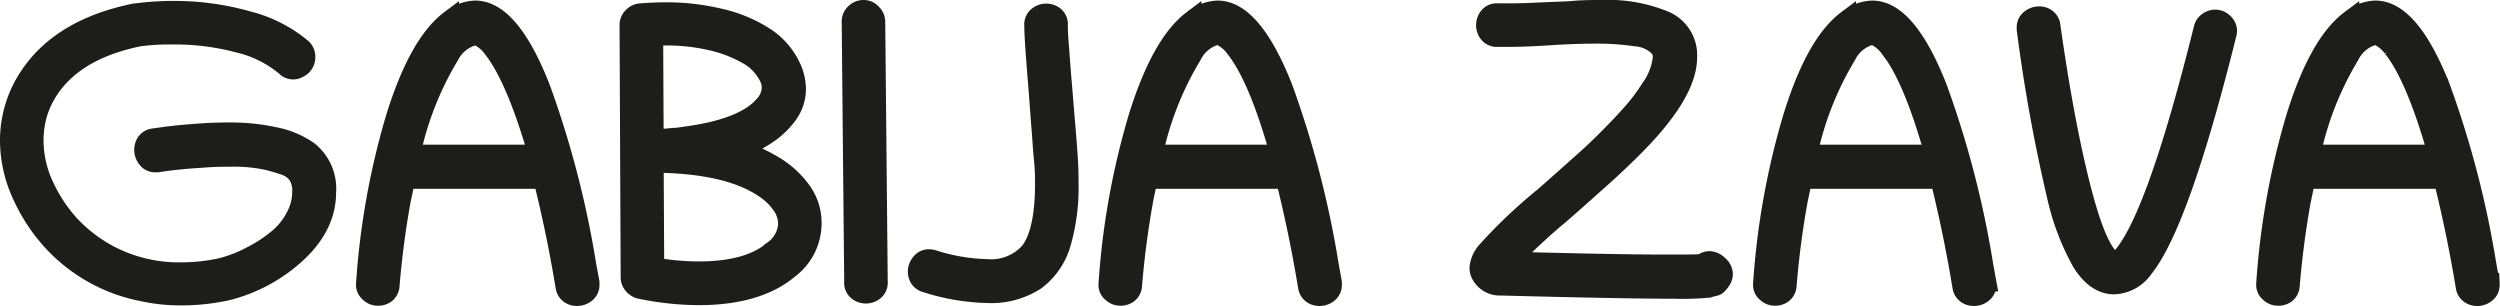 <svg xmlns="http://www.w3.org/2000/svg" viewBox="0 0 269.87 33.04"><defs><style>.a{fill:#1d1d1b;stroke:#1d1d1b;stroke-miterlimit:10;stroke-width:2px;}</style></defs><path class="a" d="M32.62,5.17a1.27,1.27,0,0,1,.42,1,1.33,1.33,0,0,1-.78,1.23,1.16,1.16,0,0,1-1.46-.19,12.17,12.17,0,0,0-5.06-2.52,26.73,26.73,0,0,0-7-.89A26.68,26.68,0,0,0,15.06,4q-6.74,1.37-9.6,5.5a9.85,9.85,0,0,0-1.35,2.77,10.37,10.37,0,0,0-.41,2.84,11.55,11.55,0,0,0,1.14,5,16.31,16.31,0,0,0,2.85,4.25,16,16,0,0,0,5,3.55,16.16,16.16,0,0,0,6.89,1.41,20.33,20.33,0,0,0,4.26-.46,14.61,14.61,0,0,0,3.29-1.28,15,15,0,0,0,3-2A7.51,7.51,0,0,0,32,23.09a5.46,5.46,0,0,0,.54-2.36,3,3,0,0,0-.47-1.86,2.73,2.73,0,0,0-1.32-.95,18.35,18.35,0,0,0-2.09-.6A17,17,0,0,0,24.86,17c-.78,0-1.62,0-2.54.07s-1.77.11-2.57.19-1.43.15-1.87.21l-.87.13-.23,0a1.1,1.1,0,0,1-.94-.45,1.54,1.54,0,0,1-.35-1,1.45,1.45,0,0,1,.26-.82,1.18,1.18,0,0,1,.84-.47l.88-.12c.47-.07,1.11-.15,1.93-.23s1.69-.15,2.63-.21,1.84-.08,2.68-.08a22.43,22.43,0,0,1,4.95.5,9.57,9.57,0,0,1,3.71,1.57,5.26,5.26,0,0,1,1.91,4.49q0,4.29-4.59,7.72a17.3,17.3,0,0,1-6.23,2.95,23.77,23.77,0,0,1-4.88.52,19.71,19.71,0,0,1-4.29-.46,17.91,17.91,0,0,1-9.58-5.33,19,19,0,0,1-3.38-5.1,14.16,14.16,0,0,1-1.33-6A12.47,12.47,0,0,1,3.26,8c2.33-3.37,6.09-5.57,11.3-6.63h.08a30.76,30.76,0,0,1,4.09-.27,28.94,28.94,0,0,1,8,1.09A14.8,14.8,0,0,1,32.62,5.17Z"/><path class="a" d="M40.74,32a1.31,1.31,0,0,1-.91-.4,1.11,1.11,0,0,1-.4-.91,81.94,81.94,0,0,1,3.22-18q2.48-8,5.9-10.57a4.63,4.63,0,0,1,2.74-1.06q3.78,0,7.08,8.35a104,104,0,0,1,5,19.23l.34,1.82a2.15,2.15,0,0,1,0,.23,1.15,1.15,0,0,1-.45,1,1.54,1.54,0,0,1-1,.34,1.37,1.37,0,0,1-.81-.26,1.22,1.22,0,0,1-.48-.82l-.31-1.81c-.32-1.78-.65-3.49-1-5.11s-.71-3.18-1.08-4.65H43.77a97.05,97.05,0,0,0-1.64,11.47,1.24,1.24,0,0,1-.45.88A1.43,1.43,0,0,1,40.74,32Zm3.64-15.38H58Q55.63,8.37,53.14,5.24A4.11,4.11,0,0,0,52,4.16a1.53,1.53,0,0,0-.78-.27A4.09,4.09,0,0,0,48.57,6,34.18,34.18,0,0,0,44.38,16.66Z"/><path class="a" d="M79.73,16.12a17.68,17.68,0,0,1,3.76,1.68,10,10,0,0,1,3,2.68,5.94,5.94,0,0,1,1.2,3.67,6.22,6.22,0,0,1-2.49,4.92q-3.41,2.87-9.78,2.87a31.74,31.74,0,0,1-6.36-.69,1.44,1.44,0,0,1-.73-.46A1.34,1.34,0,0,1,68,30L67.88,2.72a1.27,1.27,0,0,1,.37-.92,1.34,1.34,0,0,1,.85-.43c.92-.08,1.83-.12,2.74-.12a24.76,24.76,0,0,1,5.86.67,15.16,15.16,0,0,1,4.84,2,7.83,7.83,0,0,1,2.95,3.41A5.78,5.78,0,0,1,86,9.58,4.73,4.73,0,0,1,85,12.5a8.7,8.7,0,0,1-2.4,2.19A14.83,14.83,0,0,1,79.73,16.12Zm-9.09-1a3.29,3.29,0,0,1,1.16-.23l1-.09c.37,0,.77-.08,1.19-.14q6.25-.82,8.43-3.3a2.9,2.9,0,0,0,.81-1.91,2.63,2.63,0,0,0-.22-1A5.52,5.52,0,0,0,80.6,5.91a14.07,14.07,0,0,0-4-1.5A21,21,0,0,0,72,3.91c-.46,0-.93,0-1.41,0Zm.5,2.51-.5-.18.06,11.35a27.81,27.81,0,0,0,4.74.42c3.58,0,6.27-.75,8-2.24A3.67,3.67,0,0,0,85,24.17a3.55,3.55,0,0,0-.65-2,6.87,6.87,0,0,0-1.8-1.76Q78.76,17.79,71.14,17.65Z"/><path class="a" d="M93.25,1a1.23,1.23,0,0,1,.9.42,1.28,1.28,0,0,1,.41.93l.27,28.09a1.17,1.17,0,0,1-.43,1,1.48,1.48,0,0,1-1.85,0,1.15,1.15,0,0,1-.42-1L91.86,2.37a1.26,1.26,0,0,1,.43-1A1.32,1.32,0,0,1,93.25,1Z"/><path class="a" d="M115.43,19.89a21.74,21.74,0,0,1-.81,6.31,7.74,7.74,0,0,1-2.75,4.08,8.83,8.83,0,0,1-5.31,1.43,23.4,23.4,0,0,1-6.64-1.14,1.23,1.23,0,0,1-.7-.49,1.38,1.38,0,0,1-.22-.72,1.5,1.5,0,0,1,.36-1,1.11,1.11,0,0,1,.93-.45,1.52,1.52,0,0,1,.42.06,20.54,20.54,0,0,0,5.81,1,5.5,5.5,0,0,0,4.61-1.83c1.06-1.38,1.6-3.82,1.6-7.31,0-.6,0-1.48-.12-2.62s-.17-2.41-.3-3.81L112,9.24c-.12-1.41-.22-2.69-.3-3.85s-.13-2-.13-2.67a1.16,1.16,0,0,1,.43-1,1.5,1.5,0,0,1,.94-.33,1.43,1.43,0,0,1,.92.32,1.14,1.14,0,0,1,.41,1q0,.94.15,2.67c.08,1.16.18,2.44.3,3.85s.23,2.82.35,4.23.22,2.68.29,3.82S115.43,19.29,115.43,19.89Z"/><path class="a" d="M120.89,32a1.36,1.36,0,0,1-.92-.4,1.07,1.07,0,0,1-.39-.91,81.94,81.94,0,0,1,3.22-18q2.48-8,5.89-10.57a4.68,4.68,0,0,1,2.75-1.06q3.76,0,7.08,8.35a104.83,104.83,0,0,1,5,19.23l.33,1.82a1,1,0,0,1,0,.23,1.17,1.17,0,0,1-.44,1,1.55,1.55,0,0,1-1,.34,1.42,1.42,0,0,1-.81-.26,1.22,1.22,0,0,1-.48-.82l-.31-1.81c-.32-1.78-.65-3.49-1-5.11s-.71-3.18-1.08-4.65H123.92a95,95,0,0,0-1.64,11.47,1.22,1.22,0,0,1-.46.88A1.43,1.43,0,0,1,120.89,32Zm3.63-15.38H138.1q-2.32-8.29-4.82-11.42a4,4,0,0,0-1.16-1.08,1.53,1.53,0,0,0-.79-.27A4.08,4.08,0,0,0,128.72,6,34.17,34.17,0,0,0,124.52,16.66Z"/><path class="a" d="M172.92,1a16,16,0,0,1,6.81,1.19,4.09,4.09,0,0,1,2.47,4q0,4-6.1,10c-.94.93-2,1.95-3.25,3.06s-2.59,2.32-4.08,3.62a77.27,77.27,0,0,0-5.75,5.3q11.91.32,17.19.31c1.65,0,2.81,0,3.51-.06a1.34,1.34,0,0,1,.83-.31,1.55,1.55,0,0,1,1,.48,1.37,1.37,0,0,1,.51,1,1.23,1.23,0,0,1-.18.62c-.27.42-.49.66-.69.72s-.5.13-.91.22a31,31,0,0,1-3.51.1q-5.4,0-18.75-.35a2.34,2.34,0,0,1-2.16-1.17,1.53,1.53,0,0,1-.23-.81,3.19,3.19,0,0,1,.83-1.86,54.57,54.57,0,0,1,6.11-5.8c1.62-1.4,3-2.66,4.29-3.8s2.28-2.12,3.14-3,1.63-1.69,2.33-2.5a19.34,19.34,0,0,0,1.76-2.38,6.88,6.88,0,0,0,1.33-3.4,1.67,1.67,0,0,0-.31-1A3.85,3.85,0,0,0,176.54,4a28.78,28.78,0,0,0-4.18-.29c-1.63,0-3.28.06-4.93.17s-3.21.18-4.66.18l-1.12,0a1.16,1.16,0,0,1-1-.44,1.45,1.45,0,0,1-.31-.91,1.51,1.51,0,0,1,.32-.92,1.13,1.13,0,0,1,1-.43h.7c1,0,2.06,0,3.3-.07l3.78-.16C170.73,1,171.88,1,172.92,1Z"/><path class="a" d="M191.55,32a1.34,1.34,0,0,1-.92-.4,1.07,1.07,0,0,1-.39-.91,81.94,81.94,0,0,1,3.22-18q2.46-8,5.89-10.57a4.65,4.65,0,0,1,2.74-1.06q3.78,0,7.08,8.35a103.94,103.94,0,0,1,5,19.23l.33,1.82a2.15,2.15,0,0,1,0,.23,1.15,1.15,0,0,1-.45,1,1.5,1.5,0,0,1-1,.34,1.42,1.42,0,0,1-.81-.26,1.22,1.22,0,0,1-.48-.82l-.31-1.81c-.32-1.78-.65-3.49-1-5.11s-.7-3.18-1.08-4.65H194.58a93.06,93.06,0,0,0-1.64,11.47,1.22,1.22,0,0,1-.46.88A1.43,1.43,0,0,1,191.55,32Zm3.63-15.38h13.58q-2.32-8.29-4.82-11.42a4.09,4.09,0,0,0-1.16-1.08,1.53,1.53,0,0,0-.79-.27A4.09,4.09,0,0,0,199.37,6,34.18,34.18,0,0,0,195.18,16.66Z"/><path class="a" d="M218.7,3.18a1.49,1.49,0,0,1,0-.21,1.12,1.12,0,0,1,.45-.94,1.54,1.54,0,0,1,1-.34,1.32,1.32,0,0,1,.81.27,1.18,1.18,0,0,1,.46.85q.75,5.3,1.57,9.66t1.71,7.84q1.77,6.9,3.43,7.81a.48.48,0,0,0,.6-.11q3.79-3.68,9.09-25a1.28,1.28,0,0,1,.51-.71,1.4,1.4,0,0,1,.82-.26,1.35,1.35,0,0,1,1,.48,1.17,1.17,0,0,1,.28,1.16q-5.1,20.49-9,25.31a4.1,4.1,0,0,1-3.22,1.78c-1.33,0-2.5-.81-3.52-2.42a26.41,26.41,0,0,1-2.73-7.19A179.51,179.51,0,0,1,218.7,3.18Z"/><path class="a" d="M245.86,32a1.31,1.31,0,0,1-.91-.4,1.11,1.11,0,0,1-.4-.91,81.94,81.94,0,0,1,3.22-18q2.47-8,5.9-10.57a4.63,4.63,0,0,1,2.74-1.06q3.78,0,7.08,8.35a104,104,0,0,1,5,19.23l.34,1.82a2.15,2.15,0,0,1,0,.23,1.15,1.15,0,0,1-.45,1,1.54,1.54,0,0,1-1,.34,1.42,1.42,0,0,1-.81-.26,1.22,1.22,0,0,1-.48-.82l-.31-1.81c-.32-1.78-.65-3.49-1-5.11s-.71-3.18-1.08-4.65H248.89a97.05,97.05,0,0,0-1.64,11.47,1.21,1.21,0,0,1-.45.88A1.43,1.43,0,0,1,245.86,32Zm3.64-15.38h13.58q-2.34-8.29-4.82-11.42a4.11,4.11,0,0,0-1.17-1.08,1.53,1.53,0,0,0-.78-.27A4.09,4.09,0,0,0,253.69,6,34.18,34.18,0,0,0,249.5,16.66Z"/></svg>
